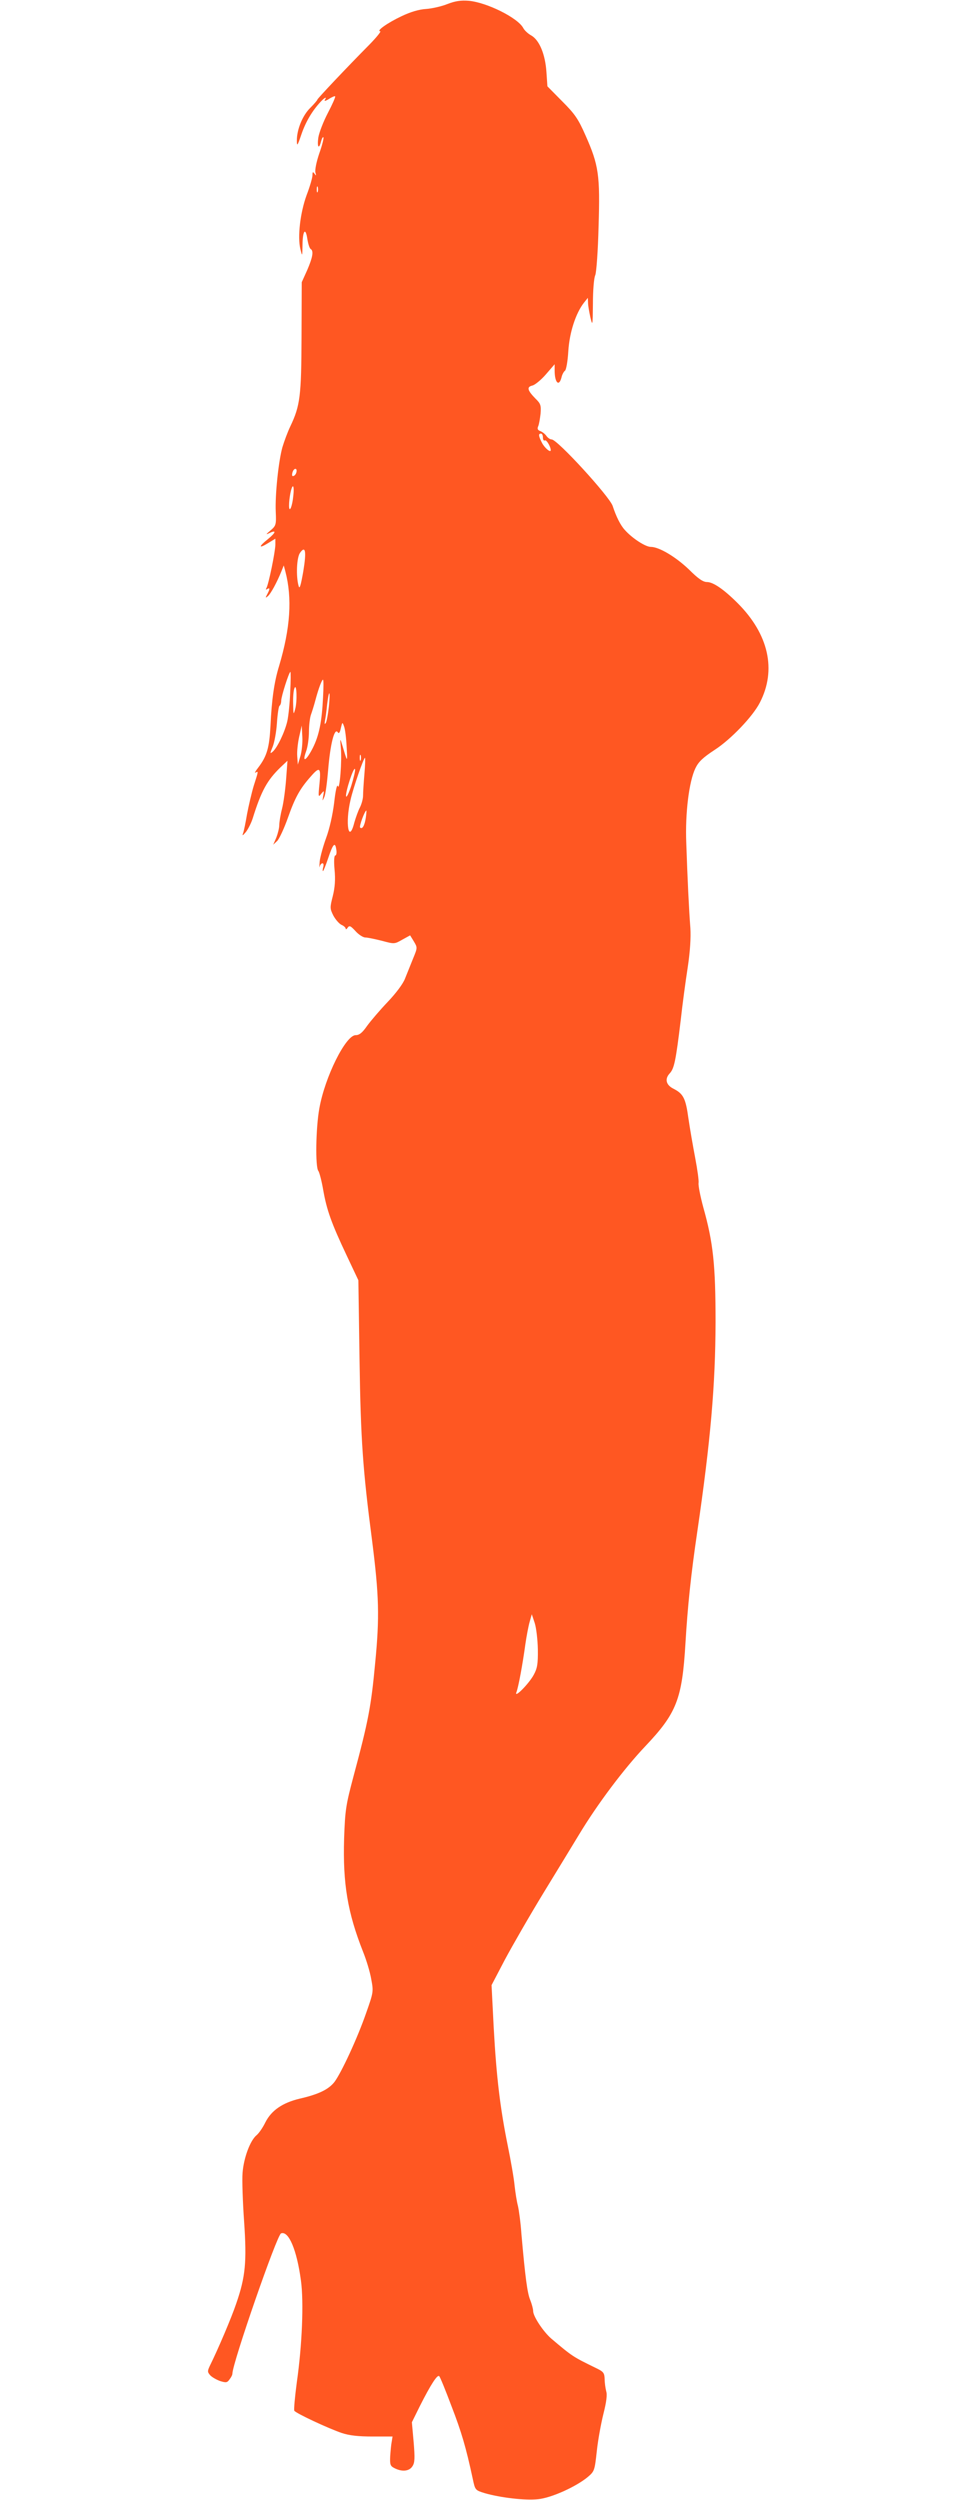 <?xml version="1.0" standalone="no"?>
<!DOCTYPE svg PUBLIC "-//W3C//DTD SVG 20010904//EN"
 "http://www.w3.org/TR/2001/REC-SVG-20010904/DTD/svg10.dtd">
<svg version="1.0" xmlns="http://www.w3.org/2000/svg"
 width="489pt" height="1280pt" viewBox="0 0 489 1280"
 preserveAspectRatio="xMidYMid meet">
<g transform="translate(0,1280) scale(0.1,-0.1)"
fill="#ff5722" stroke="none">
<path d="M2290 12779 c-30 -12 -79 -23 -109 -25 -35 -2 -79 -15 -125 -37 -72
-34 -131 -76 -109 -77 6 0 -18 -30 -55 -68 -113 -114 -267 -277 -267 -282 0
-3 -16 -22 -36 -42 -40 -39 -69 -111 -69 -167 0 -32 3 -29 23 30 22 65 56 122
98 167 22 24 35 29 22 10 -4 -7 5 -5 21 5 15 10 30 16 32 14 3 -3 -14 -41 -37
-85 -23 -44 -45 -101 -49 -126 -7 -49 3 -64 14 -20 4 15 9 24 12 21 3 -3 -6
-40 -21 -82 -15 -44 -23 -85 -20 -98 5 -17 4 -19 -4 -7 -9 12 -11 11 -11 -7 0
-12 -13 -58 -30 -102 -33 -91 -47 -213 -32 -276 10 -40 10 -40 11 22 1 74 16
91 25 28 4 -24 11 -47 17 -50 16 -10 10 -43 -18 -108 l-28 -62 -1 -280 c-1
-301 -7 -352 -57 -457 -14 -29 -32 -78 -41 -108 -20 -72 -38 -244 -34 -331 3
-66 1 -71 -27 -95 -24 -20 -25 -23 -7 -14 39 19 36 4 -7 -31 -49 -39 -47 -50
3 -19 l36 22 0 -30 c0 -35 -35 -206 -46 -223 -4 -8 -3 -10 4 -5 15 9 15 1 0
-27 -10 -19 -9 -20 3 -10 15 12 47 71 70 128 l12 30 8 -30 c36 -138 26 -290
-32 -485 -25 -81 -38 -173 -44 -307 -6 -111 -18 -154 -62 -212 -15 -19 -21
-31 -15 -27 16 9 16 10 -9 -68 -11 -37 -26 -102 -34 -144 -7 -42 -16 -86 -20
-97 -6 -16 -3 -15 14 5 11 14 27 45 35 70 44 141 74 195 142 261 l36 34 -7
-95 c-4 -52 -13 -120 -21 -151 -8 -31 -14 -69 -14 -83 0 -15 -7 -43 -15 -64
l-16 -37 21 20 c11 12 36 66 55 120 36 102 61 147 116 209 46 53 53 47 45 -36
-7 -68 -6 -72 8 -53 16 19 16 19 11 -10 -5 -29 -5 -29 6 -5 6 14 14 75 19 135
11 136 33 223 50 195 5 -8 11 0 15 21 8 33 8 34 17 9 5 -13 11 -60 13 -105 4
-63 3 -73 -5 -47 -6 17 -14 47 -20 65 -8 28 -9 25 -5 -20 7 -66 -6 -225 -15
-198 -4 12 -12 -21 -19 -85 -8 -64 -24 -134 -41 -180 -15 -41 -30 -95 -33
-120 -2 -25 -2 -37 0 -27 2 9 9 17 14 17 6 0 7 -9 4 -20 -3 -11 -4 -20 -1 -20
2 0 14 29 26 65 25 75 36 87 42 45 3 -17 0 -30 -5 -30 -6 0 -8 -28 -4 -72 5
-51 2 -92 -9 -136 -15 -59 -15 -64 3 -100 11 -20 29 -41 41 -47 12 -5 22 -14
22 -20 0 -5 5 -3 10 5 9 13 15 10 40 -17 16 -18 39 -33 51 -33 11 0 49 -8 85
-17 63 -17 64 -17 104 6 l40 22 19 -31 c19 -32 19 -32 -4 -88 -13 -32 -31 -77
-41 -102 -10 -27 -47 -76 -89 -120 -39 -41 -86 -96 -105 -122 -25 -36 -40 -48
-59 -48 -51 0 -158 -215 -186 -376 -18 -99 -21 -300 -5 -319 5 -6 17 -51 25
-98 18 -102 41 -168 121 -337 l59 -125 6 -410 c6 -407 17 -562 64 -921 36
-284 39 -393 16 -629 -21 -224 -35 -297 -111 -580 -39 -147 -43 -172 -48 -318
-7 -232 18 -380 97 -580 17 -42 36 -105 42 -141 12 -63 11 -67 -26 -172 -45
-130 -127 -306 -162 -353 -30 -39 -82 -64 -178 -86 -88 -21 -145 -60 -176
-121 -13 -27 -33 -56 -45 -66 -33 -27 -66 -116 -72 -193 -3 -38 1 -151 8 -250
14 -206 7 -282 -40 -418 -24 -72 -93 -234 -136 -321 -12 -26 -12 -31 2 -47 9
-10 32 -23 51 -30 30 -9 36 -9 48 8 8 10 15 23 15 30 1 56 228 710 249 718 39
15 81 -85 102 -242 15 -110 6 -330 -21 -519 -10 -75 -16 -142 -13 -147 8 -13
175 -91 243 -114 39 -13 85 -18 158 -18 l102 0 -4 -25 c-3 -14 -6 -47 -8 -75
-2 -44 0 -51 22 -62 39 -20 76 -16 92 10 12 18 13 41 6 124 l-9 101 41 83 c56
111 90 163 99 153 5 -5 33 -74 63 -154 51 -132 74 -210 109 -373 12 -57 13
-57 61 -72 79 -23 206 -38 272 -31 68 6 196 64 256 114 34 29 35 33 46 133 6
57 22 143 34 191 15 59 20 97 14 115 -4 16 -8 44 -8 63 -1 30 -6 37 -41 54
-123 60 -123 60 -233 153 -40 35 -92 113 -92 140 0 11 -7 37 -15 57 -15 35
-26 121 -45 337 -4 59 -13 124 -18 145 -6 22 -13 68 -17 103 -3 35 -19 127
-35 205 -39 193 -58 350 -72 605 l-11 217 68 130 c38 71 127 226 199 344 72
118 154 252 181 297 94 156 230 337 339 452 161 170 189 241 206 530 11 185
28 350 60 566 69 472 93 752 94 1075 0 294 -12 408 -63 589 -15 56 -26 111
-24 124 2 12 -6 69 -17 127 -11 58 -27 149 -35 204 -14 103 -26 126 -77 152
-38 19 -45 50 -19 78 23 25 31 60 57 276 8 74 24 193 35 264 13 85 17 156 14
205 -7 89 -15 254 -21 436 -6 151 14 314 47 382 16 33 38 54 99 94 82 53 195
171 231 242 86 167 45 350 -114 509 -70 70 -125 108 -157 108 -20 0 -45 17
-92 64 -68 65 -153 116 -196 116 -27 0 -95 44 -133 87 -22 24 -44 68 -62 123
-17 49 -283 340 -312 340 -8 0 -20 8 -27 18 -7 10 -21 21 -32 25 -13 5 -16 12
-10 25 4 9 9 38 12 64 3 42 1 51 -26 77 -42 43 -46 60 -16 67 13 3 45 29 69
57 l45 52 0 -32 c0 -62 22 -85 35 -36 3 15 12 31 18 35 6 4 14 48 17 100 6 96
38 194 80 248 l20 25 1 -25 c0 -14 6 -47 12 -75 11 -46 12 -43 13 70 0 66 5
132 12 146 6 15 14 127 17 250 8 262 1 313 -67 466 -37 84 -54 109 -119 174
l-76 77 -5 73 c-6 91 -36 163 -77 187 -17 9 -36 27 -42 39 -28 52 -187 131
-279 139 -41 3 -69 -1 -110 -17z m-663 -961 c-3 -7 -5 -2 -5 12 0 14 2 19 5
13 2 -7 2 -19 0 -25z m1153 -1259 c0 -11 5 -17 10 -14 8 5 30 -32 30 -50 0
-15 -32 12 -45 38 -18 35 -19 47 -5 47 6 0 10 -9 10 -21z m-1262 -176 c-2 -9
-8 -18 -15 -20 -7 -3 -9 3 -6 16 6 25 26 28 21 4z m-16 -120 c-5 -56 -21 -93
-22 -53 0 40 12 100 20 100 4 0 5 -21 2 -47z m51 -388 c-13 -74 -19 -94 -24
-75 -14 49 -10 145 7 169 28 40 34 9 17 -94z m-67 -617 c-2 -57 -9 -125 -15
-151 -13 -56 -52 -137 -75 -156 -14 -12 -14 -9 0 25 9 22 19 76 22 122 3 45 9
85 13 88 5 3 9 15 9 27 0 21 40 147 47 147 2 0 2 -46 -1 -102z m168 -30 c-6
-123 -20 -194 -53 -259 -34 -66 -55 -76 -34 -17 9 24 15 70 15 103 0 32 5 71
10 85 5 14 16 48 23 75 16 60 33 105 39 105 3 0 3 -42 0 -92z m-143 -60 c-8
-30 -9 -28 -10 29 -1 34 2 70 7 80 11 28 15 -69 3 -109z m173 15 c-4 -38 -11
-75 -15 -83 -7 -11 -8 -8 -5 10 3 14 8 51 11 83 4 31 8 57 11 57 3 0 2 -30 -2
-67z m-146 -255 l-13 -43 -3 43 c-2 24 3 69 10 100 l13 57 3 -57 c2 -32 -3
-77 -10 -100z m309 -20 c-3 -7 -5 -2 -5 12 0 14 2 19 5 13 2 -7 2 -19 0 -25z
m19 -70 c-4 -46 -7 -96 -7 -112 0 -15 -7 -42 -16 -60 -9 -17 -21 -51 -28 -75
-29 -116 -49 -8 -20 114 14 62 67 215 74 215 2 0 1 -37 -3 -82z m-67 -60 c-13
-40 -25 -64 -27 -55 -4 22 40 156 46 139 2 -7 -7 -45 -19 -84z m74 -165 c-6
-40 -18 -61 -29 -50 -6 6 24 87 32 87 1 0 0 -17 -3 -37z m881 -4258 c1 -75 -3
-97 -21 -130 -24 -45 -101 -123 -89 -90 10 24 32 143 46 246 6 42 16 94 22
115 l11 39 15 -45 c8 -25 15 -85 16 -135z"/>
</g>
</svg>
